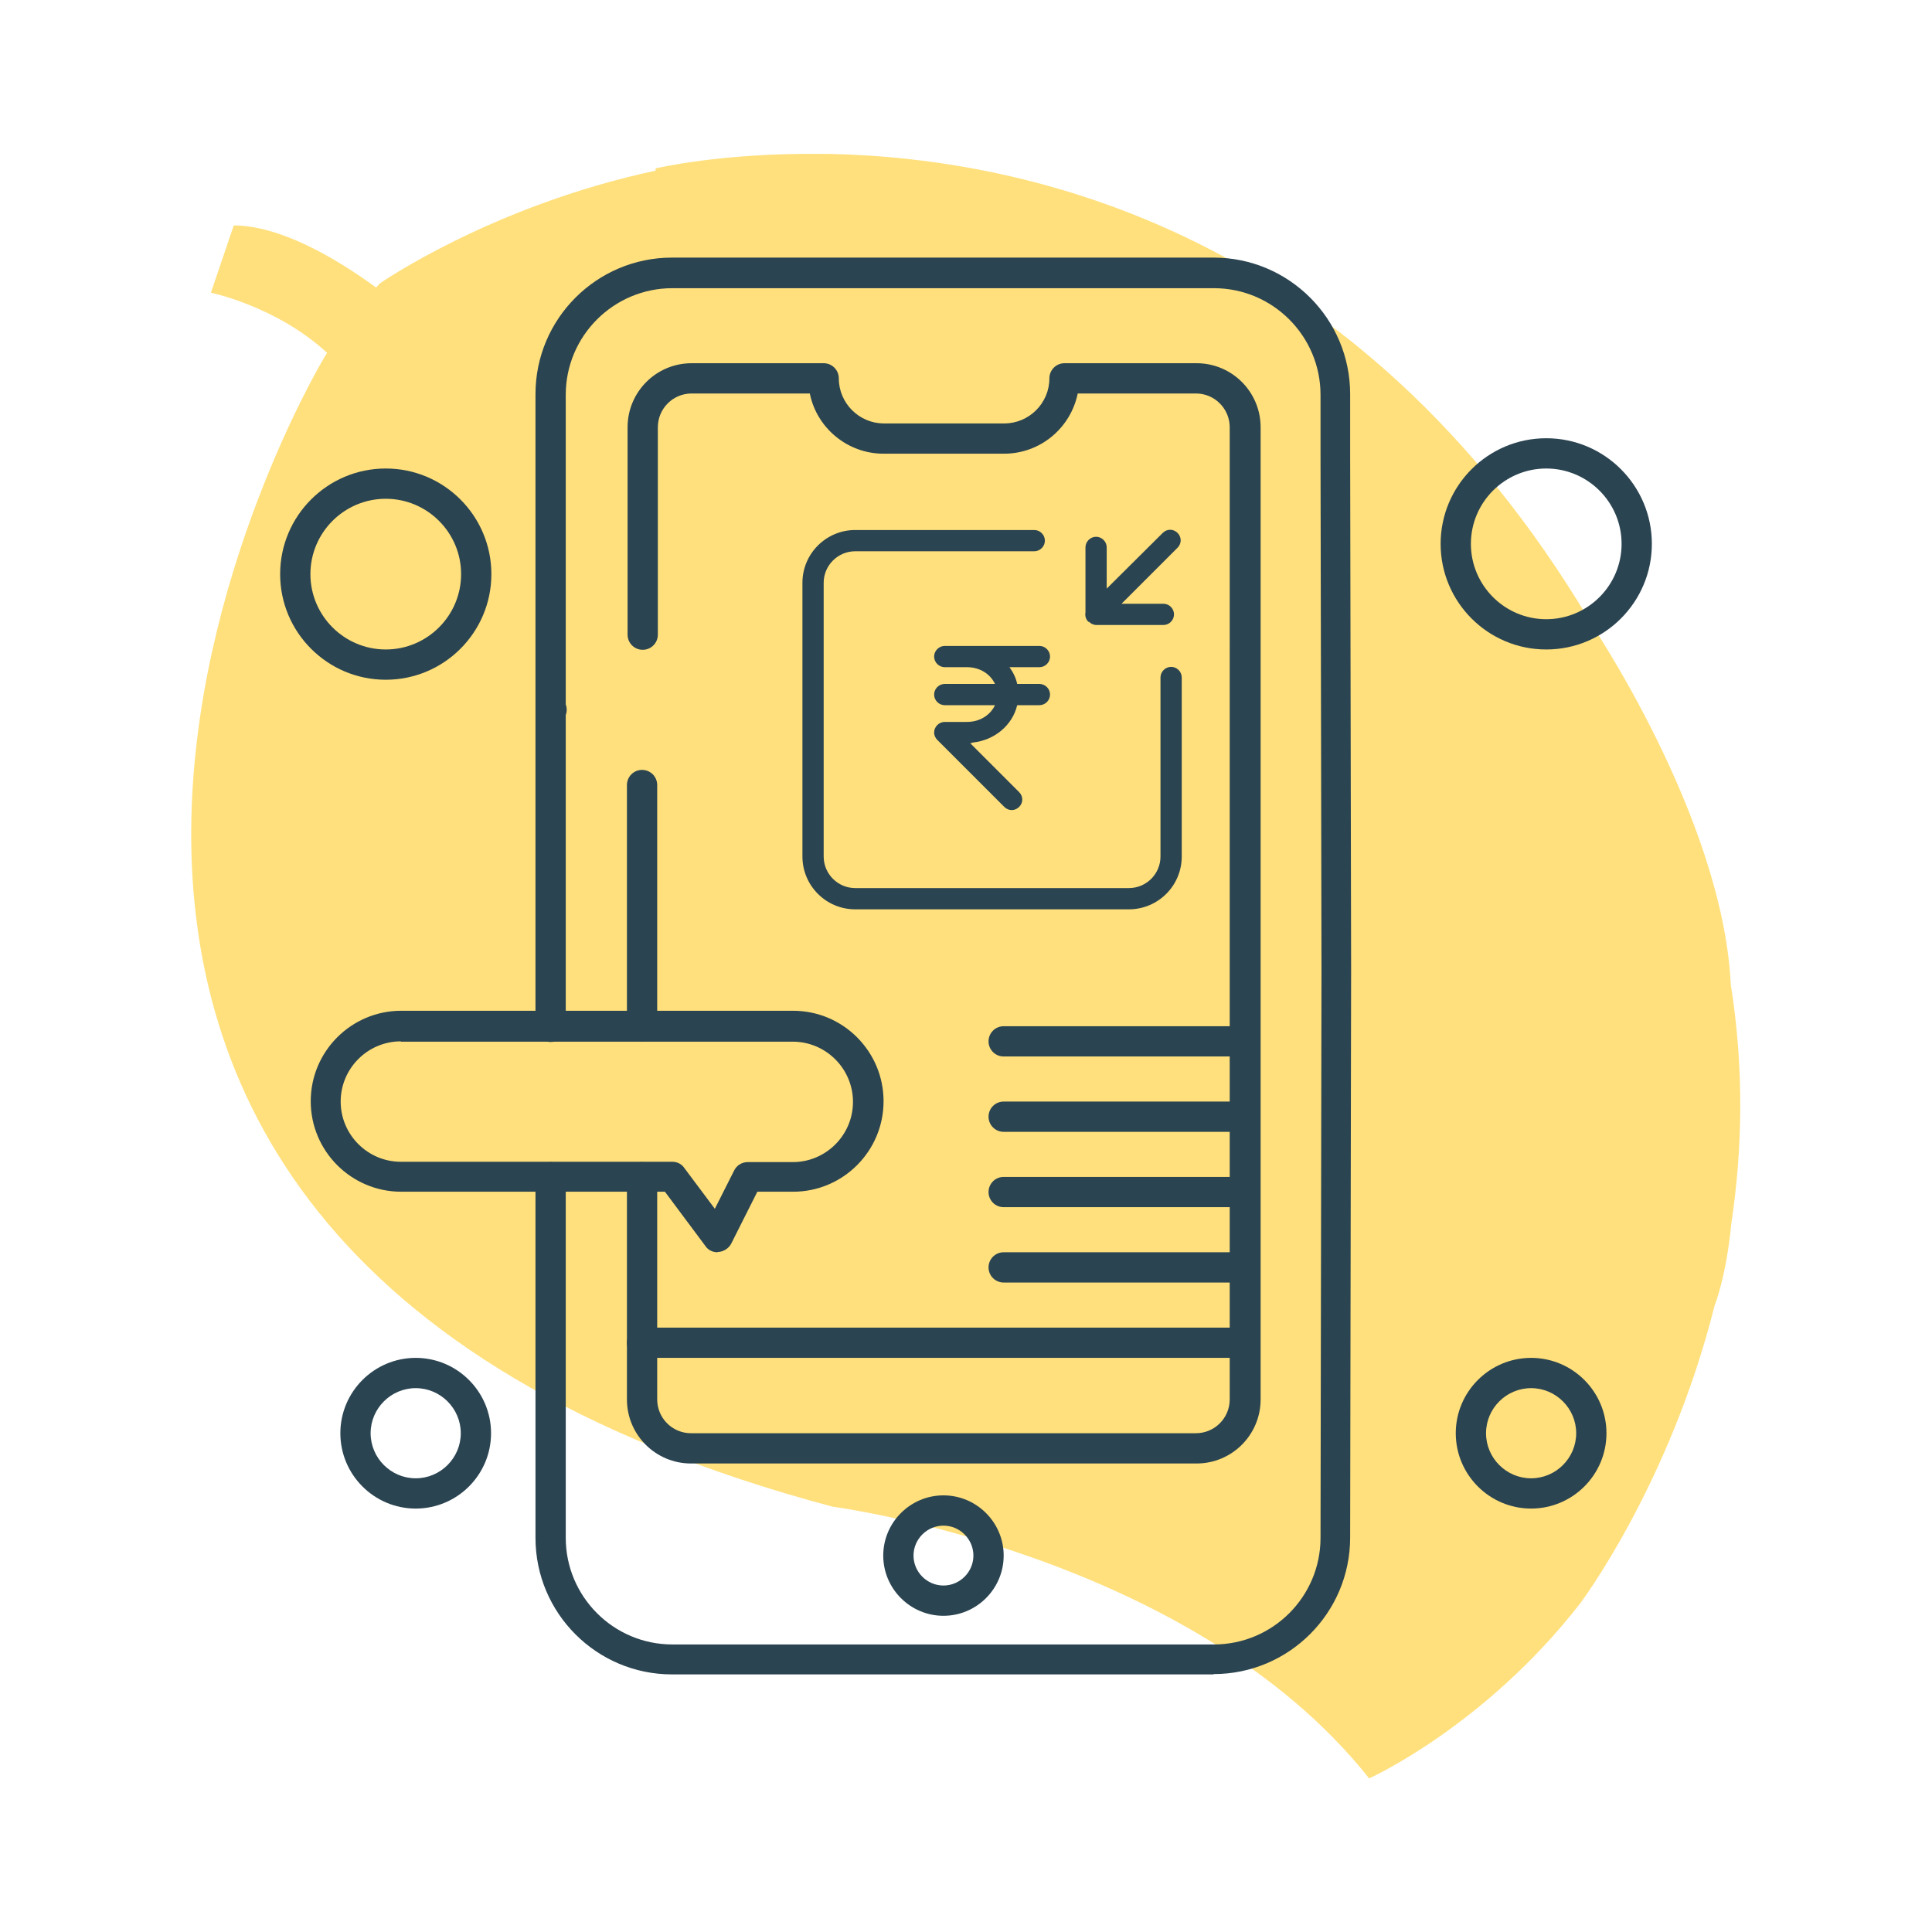 <?xml version="1.0" encoding="UTF-8"?><svg id="a" xmlns="http://www.w3.org/2000/svg" viewBox="0 0 60 60"><defs><style>.b{fill:#ffe07c;}.c{fill:#2b4451;fill-rule:evenodd;}</style></defs><path class="b" d="m49.35,19.25c-7.21-12.07-17.41-14.34-23.59-14.47-.07,0-.15,0-.23,0-3.13-.04-5.17.45-5.17.45v.07c-5.1,1.09-8.56,3.5-8.56,3.5-.04.04-.08.09-.12.13-1.3-.95-2.99-1.92-4.42-1.93l-.71,2.09s2.04.42,3.61,1.87c-.05.08-.1.15-.14.23,0,0-16.16,27.07,15.83,35.6,0,0,11.13,1.45,16.67,8.44,0,0,3.58-1.61,6.55-5.43,0,0,2.78-3.68,4.18-9.26,0,0,.36-.88.52-2.56.34-2.27.4-4.77-.02-7.41-.25-5.21-4.41-11.31-4.41-11.31Z"/><path class="c" d="m29.3,50.18c-1.03,0-1.87-.84-1.87-1.87s.84-1.87,1.87-1.87,1.87.84,1.87,1.87c0,1.03-.84,1.87-1.87,1.87Zm0-2.8c-.51,0-.93.42-.93.93s.42.93.93.93.93-.42.93-.93c0-.51-.42-.93-.93-.93Z"/><path class="c" d="m37.69,52h-16.82c-2.34,0-4.24-1.9-4.24-4.24v-11.2c0-.26.21-.47.47-.47s.47.21.47.47v11.2c0,1.82,1.48,3.31,3.31,3.31h16.82c1.82,0,3.31-1.48,3.31-3.31l.03-17.63-.03-16.02v-1.85c0-1.82-1.48-3.31-3.31-3.31h-16.82c-1.82,0-3.31,1.48-3.31,3.31v19.63c0,.26-.21.47-.47.47s-.47-.21-.47-.47V12.24c0-2.34,1.9-4.24,4.24-4.24h16.82c2.34,0,4.24,1.9,4.24,4.24v1.85l.03,16.02-.03,17.64c0,2.34-1.9,4.24-4.24,4.24Z"/><path class="c" d="m17.13,22.51c-.12,0-.24-.05-.33-.14-.09-.09-.14-.21-.14-.33s.05-.24.14-.33c.09-.09.21-.14.33-.14s.24.05.33.14c.09.09.14.21.14.33s-.05.24-.14.33c-.09.09-.21.14-.33.14Z"/><path class="c" d="m37.14,45.45h-15.68c-1.1,0-1.99-.89-1.99-1.99v-6.9c0-.26.21-.47.47-.47s.47.21.47.47v6.9c0,.58.47,1.05,1.05,1.05h15.68c.58,0,1.05-.47,1.05-1.05V13.27c0-.58-.47-1.05-1.05-1.05h-3.67c-.22,1.07-1.16,1.87-2.29,1.87h-3.74c-1.13,0-2.08-.81-2.29-1.87h-3.67c-.58,0-1.05.47-1.05,1.05v6.44c0,.26-.21.47-.47.47s-.47-.21-.47-.47v-6.44c0-1.1.89-1.99,1.99-1.99h4.1c.26,0,.47.21.47.47,0,.77.63,1.4,1.4,1.4h3.74c.77,0,1.4-.63,1.4-1.4,0-.26.21-.47.47-.47h4.1c1.1,0,1.99.89,1.99,1.99v30.19c0,1.1-.89,1.99-1.99,1.99Z"/><path class="c" d="m19.94,32.34c-.26,0-.47-.21-.47-.47v-7.49c0-.26.21-.47.47-.47s.47.21.47.47v7.49c0,.26-.21.47-.47.47Z"/><path class="c" d="m38.66,42.17h-18.72c-.26,0-.47-.21-.47-.47s.21-.47.47-.47h18.72c.26,0,.47.21.47.47s-.21.47-.47.47Z"/><path class="c" d="m12.91,46.85c-1.29,0-2.34-1.05-2.34-2.34s1.05-2.34,2.34-2.34,2.34,1.05,2.34,2.34-1.05,2.34-2.34,2.34Zm0-3.74c-.77,0-1.4.63-1.4,1.4s.63,1.4,1.4,1.4,1.4-.63,1.4-1.4-.63-1.4-1.4-1.4Z"/><path class="c" d="m47.55,46.85c-1.29,0-2.34-1.05-2.34-2.34s1.05-2.34,2.34-2.34,2.34,1.05,2.34,2.34-1.05,2.34-2.34,2.34Zm0-3.74c-.77,0-1.4.63-1.4,1.4s.63,1.4,1.4,1.4,1.4-.63,1.4-1.4-.63-1.4-1.4-1.4Z"/><path class="c" d="m48.02,20.17c-1.81,0-3.28-1.47-3.28-3.28s1.47-3.28,3.28-3.28,3.28,1.47,3.28,3.28-1.47,3.28-3.28,3.28Zm0-5.62c-1.29,0-2.34,1.05-2.34,2.34s1.05,2.34,2.34,2.34,2.34-1.05,2.34-2.34c0-1.29-1.05-2.34-2.34-2.34Z"/><path class="c" d="m22.28,38.89c-.15,0-.29-.07-.37-.19l-1.26-1.69h-8.19c-1.55,0-2.81-1.26-2.81-2.81s1.26-2.81,2.81-2.81h12.17c1.55,0,2.81,1.26,2.81,2.81s-1.26,2.81-2.81,2.81h-1.11l-.81,1.61c-.07.14-.22.24-.38.26-.01,0-.03,0-.04,0Zm-9.83-6.55c-1.03,0-1.87.84-1.87,1.87s.84,1.87,1.87,1.87h8.43c.15,0,.29.07.37.19l.95,1.27.6-1.19c.08-.16.24-.26.42-.26h1.4c1.03,0,1.87-.84,1.87-1.87s-.84-1.87-1.87-1.87h-12.17s0,0,0,0Z"/><path class="c" d="m11.98,21.11c-1.81,0-3.28-1.47-3.28-3.28s1.47-3.28,3.28-3.28,3.28,1.47,3.28,3.28c0,1.81-1.47,3.28-3.28,3.28Zm0-5.62c-1.29,0-2.34,1.05-2.34,2.34s1.05,2.34,2.34,2.34,2.34-1.05,2.34-2.34c0-1.29-1.05-2.34-2.34-2.34Z"/><path class="c" d="m38.66,39.83h-7.49c-.26,0-.47-.21-.47-.47s.21-.47.47-.47h7.49c.26,0,.47.21.47.47s-.21.47-.47.47Z"/><path class="c" d="m38.66,37.49h-7.49c-.26,0-.47-.21-.47-.47s.21-.47.47-.47h7.49c.26,0,.47.21.47.47s-.21.47-.47.47Z"/><path class="c" d="m38.66,35.15h-7.49c-.26,0-.47-.21-.47-.47s.21-.47.47-.47h7.49c.26,0,.47.21.47.47s-.21.47-.47.47Z"/><path class="c" d="m38.66,32.81h-7.49c-.26,0-.47-.21-.47-.47s.21-.47.47-.47h7.49c.26,0,.47.21.47.47s-.21.47-.47.47Z"/><path class="c" d="m29.34,20.06c-.18,0-.33.15-.33.33s.15.33.33.33h.69c.41,0,.73.22.87.52h-1.56c-.18,0-.33.15-.33.33s.15.33.33.33h1.56c-.14.3-.46.52-.87.52h-.69c-.18,0-.33.15-.33.33h0s0,0,0,0c0,.09.04.17.1.23,0,0,0,0,0,0l2.08,2.08c.13.13.33.13.46,0s.13-.33,0-.46l-1.52-1.52s.05,0,.08-.02c.67-.07,1.23-.53,1.38-1.16h.69c.18,0,.33-.15.33-.33s-.15-.33-.33-.33h-.69c-.04-.19-.13-.37-.24-.52h.93c.18,0,.33-.15.33-.33s-.15-.33-.33-.33h-2.94Z"/><path class="c" d="m36.37,20.71c-.18,0-.33.15-.33.33v5.56c0,.54-.44.98-.98.98h-8.5c-.54,0-.98-.44-.98-.98v-8.5c0-.54.44-.98.98-.98h5.56c.18,0,.33-.15.33-.33s-.15-.33-.33-.33h-5.56c-.9,0-1.64.73-1.64,1.64v8.5c0,.9.73,1.64,1.64,1.64h8.5c.9,0,1.64-.73,1.64-1.64v-5.56c0-.18-.15-.33-.33-.33Z"/><path class="c" d="m33.82,19.31c.06.06.14.1.23.1h2.08c.18,0,.33-.15.33-.33s-.15-.33-.33-.33h-1.3l1.74-1.74c.13-.13.13-.33,0-.46-.13-.13-.33-.13-.46,0l-1.74,1.73v-1.28c0-.18-.15-.33-.33-.33s-.33.15-.33.33v2.02c-.02.1.01.21.09.29,0,0,0,0,0,0Z"/></svg>
